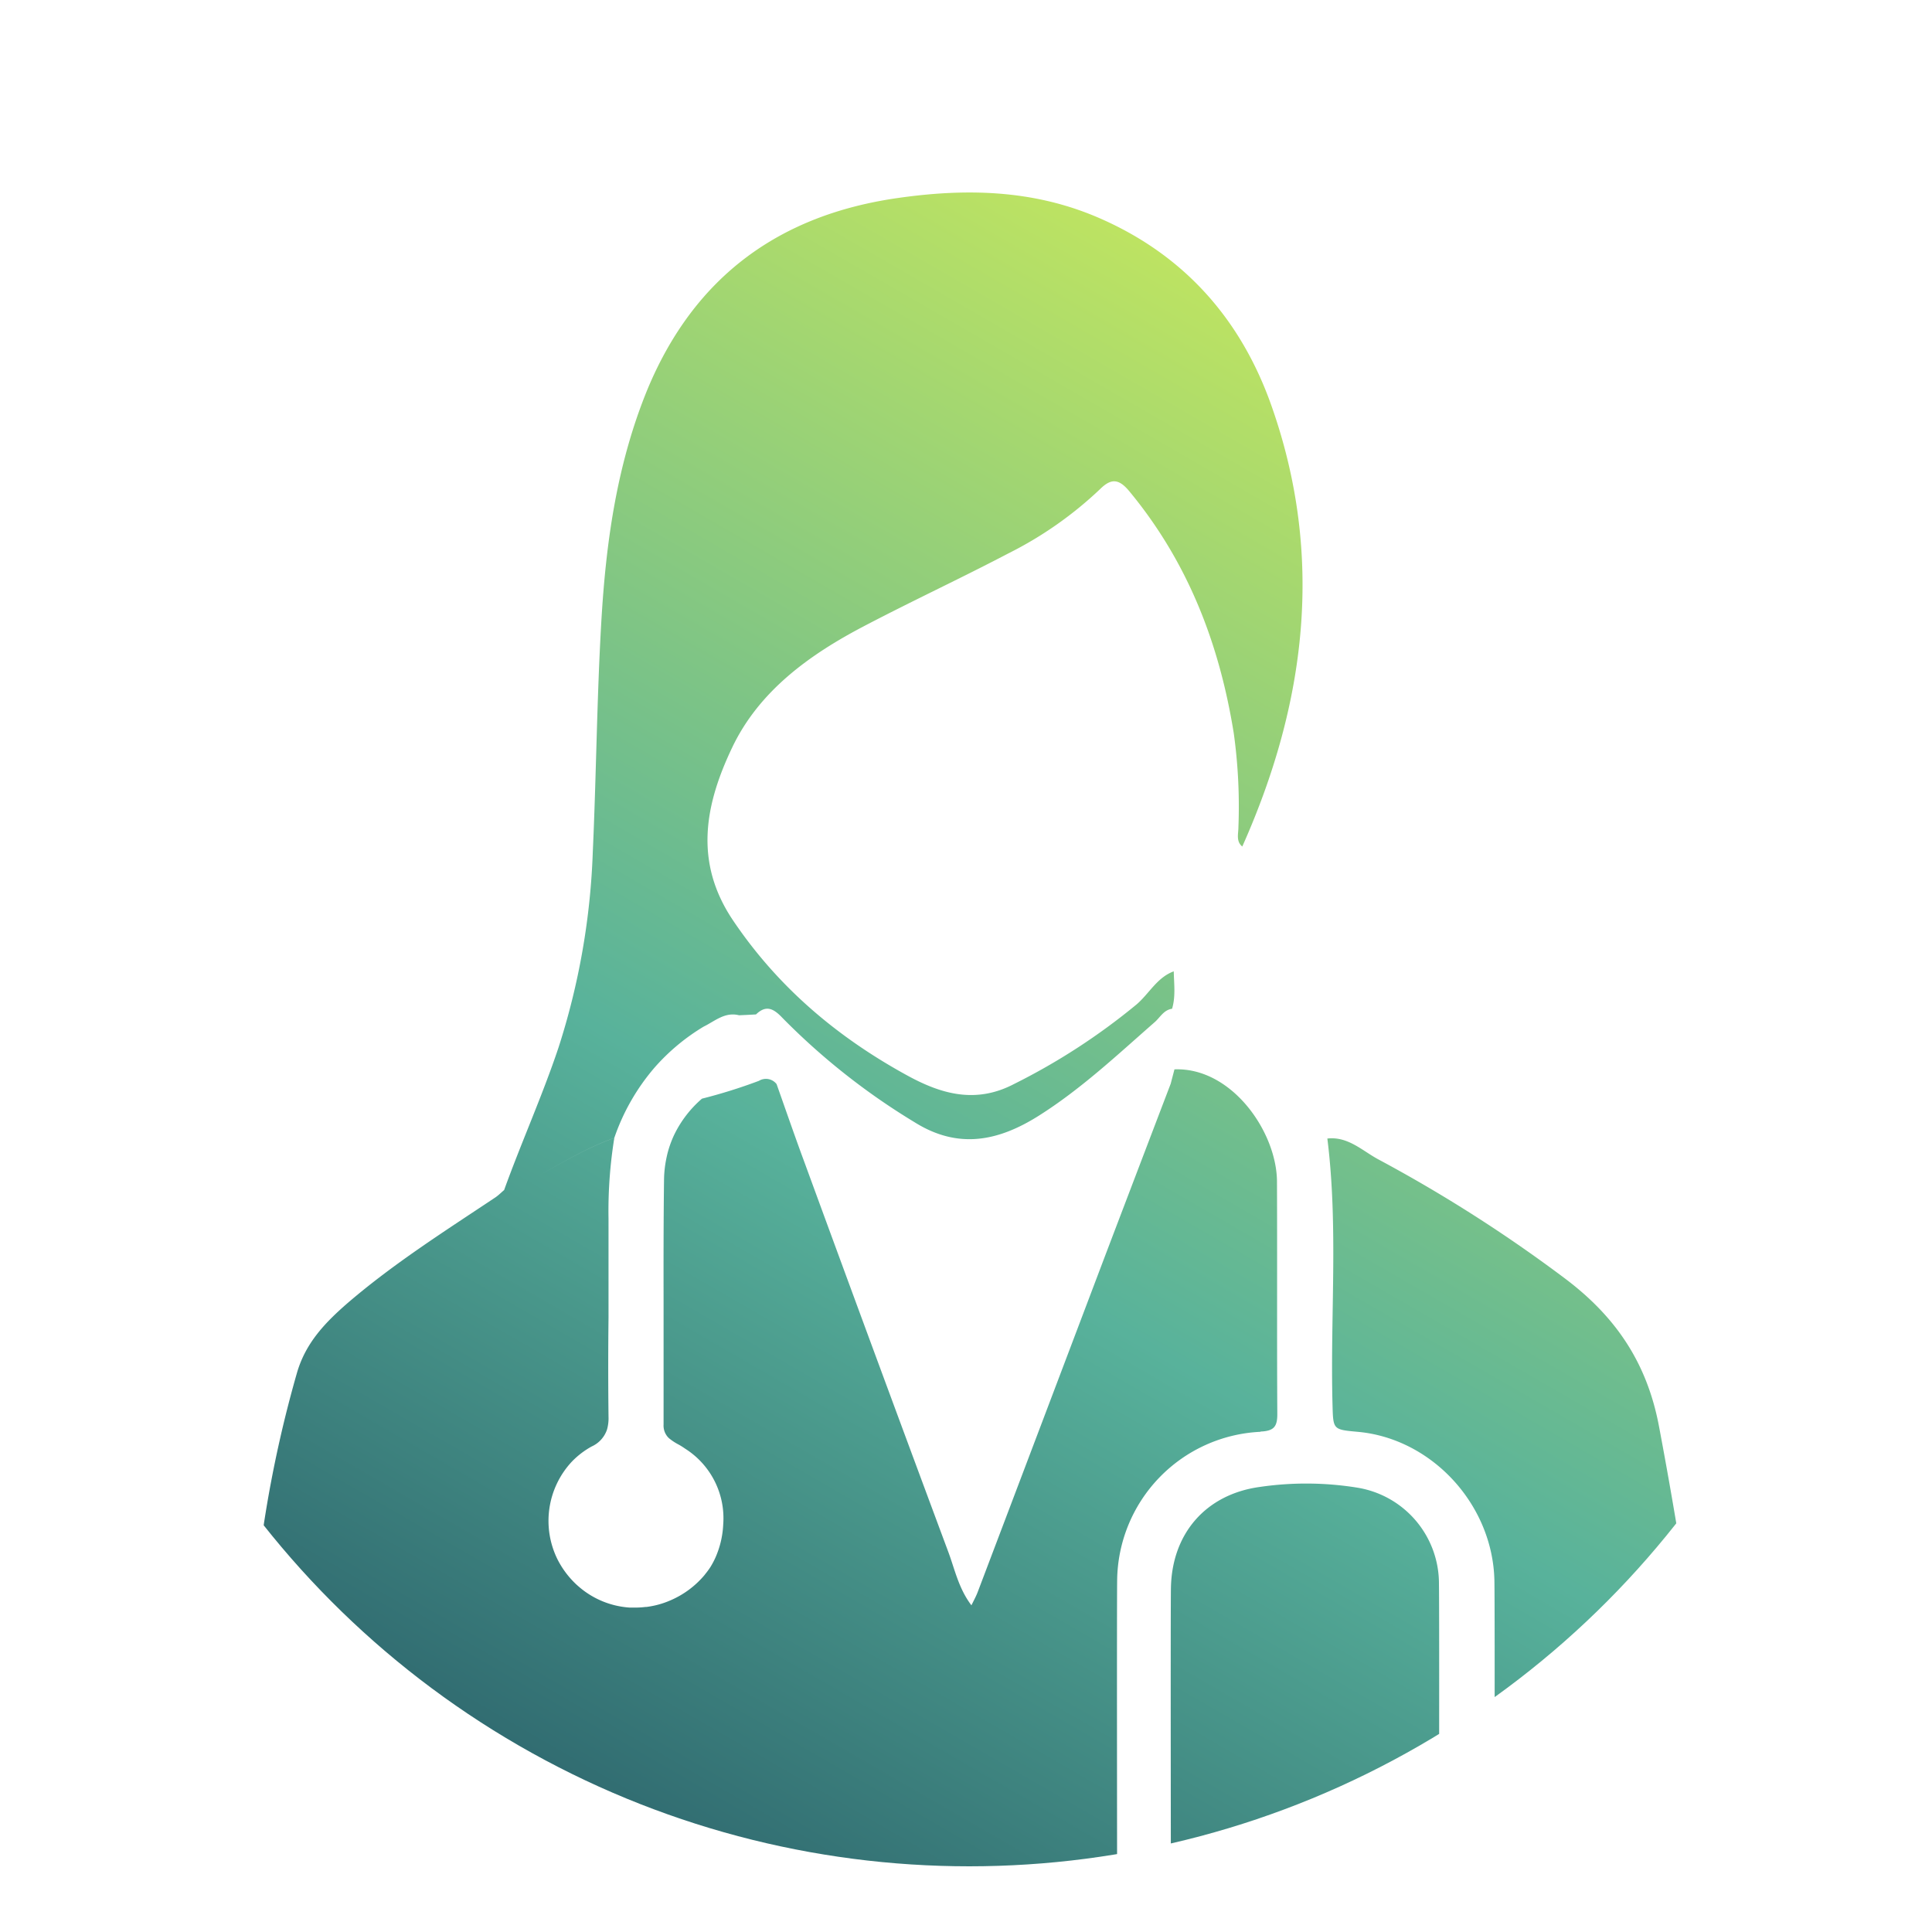 <?xml version="1.0"?>
<svg xmlns="http://www.w3.org/2000/svg" xmlns:xlink="http://www.w3.org/1999/xlink" id="Layer_1" viewBox="0 0 300 300">
  <defs>
    <style>.cls-1{fill:none;}.cls-2{clip-path:url(#clip-path);}.cls-3{fill:url(#linear-gradient);}</style>
    <clipPath id="clip-path">
      <circle class="cls-1" cx="150.5" cy="150" r="139.8"/>
    </clipPath>
    <linearGradient id="linear-gradient" x1="92.6" y1="330.67" x2="240.8" y2="73.98" gradientUnits="userSpaceOnUse">
      <stop offset="0" stop-color="#204e5f"/>
      <stop offset="0.5" stop-color="#58b29b"/>
      <stop offset="1" stop-color="#bde362"/>
    </linearGradient>
  </defs>
  <title>TH_Core_IconsPrimaryCare</title>
  <g class="cls-2">
    <path class="cls-3" d="M257.83,300.15l-25.78-.08c0-5.17.09-49.49,0-54.66-.26-11.81-9.74-22.06-21.25-23.08-3.87-.35-3.78-.35-3.89-4.31-.36-13.74.92-27.51-.8-41.23,3.21-.36,5.44,1.91,7.92,3.24a224.94,224.94,0,0,1,29,18.51c7.89,5.94,12.71,13.09,14.57,22.9,2.11,11.16,3.95,22.35,5.59,33.57C264,260.83,263.76,300.17,257.83,300.15ZM210.75,231a49.77,49.77,0,0,0-15.12-.11c-8.41,1.15-13.69,7.27-13.81,15.76-.07,4.77,0,48.69,0,53.46,12.39,0,24.79.05,37.18,0,1.47,0,3,.91,4.44-.07,0-5,.08-49.08,0-54A15.09,15.09,0,0,0,210.75,231Zm-15-8.71c2.09-.09,2.6-.79,2.59-2.75-.07-12,0-24-.05-36,0-7.72-7-17.83-15.92-17.49-.19.74-.39,1.48-.58,2.22h0Q176.68,181.65,171.6,195q-9.87,26.07-19.76,52.15c-.23.62-.55,1.22-1,2.12-2-2.64-2.58-5.6-3.6-8.32Q136,210.75,124.9,180.44c-1.48-4-2.88-8.06-4.31-12.1a2.09,2.09,0,0,0-2.74-.51A82.11,82.11,0,0,1,109,170.6h0a17.45,17.45,0,0,0-4.35,5.69,16.91,16.91,0,0,0-.91,2.46c-.08.29-.15.57-.21.86a17.54,17.54,0,0,0-.42,3.59c-.08,6.34-.08,12.67-.07,19v0c0,6.35,0,12.69,0,19a2.7,2.7,0,0,0,.71,2l.17.16a8.67,8.67,0,0,0,1.36.9l.15.08c.3.17.59.35.86.54l.15.1a12.78,12.78,0,0,1,5.86,11.75,14.28,14.28,0,0,1-1.18,5.07,12.73,12.73,0,0,1-.82,1.55,12.18,12.18,0,0,1-.73,1l-.21.27a14.24,14.24,0,0,1-5.32,3.91,13.46,13.46,0,0,1-3.69,1l-.15,0c-.41.05-.81.08-1.22.09s-.84,0-1.26,0a13.4,13.4,0,0,1-7.94-3.33c-.16-.14-.32-.28-.47-.43a14,14,0,0,1-2.72-3.68A13.48,13.48,0,0,1,88.76,227a12.93,12.93,0,0,1,3.11-2.39,4.42,4.42,0,0,0,2.39-2.64,6.47,6.47,0,0,0,.23-2c-.06-5.12-.06-10.25,0-15.37h0c0-5.13,0-10.25,0-15.37a71,71,0,0,1,.9-12.53c-4.69,1.68-8.89,4.34-13.25,6.67,4.36-2.33,8.56-5,13.25-6.68a33.23,33.23,0,0,1,6.27-10.94,32.17,32.17,0,0,1,7.59-6.33c1.75-.85,3.3-2.33,5.51-1.77h0l1.32-.06,1.31-.07c1.58-1.53,2.74-.9,4.08.51A105,105,0,0,0,142,174.25c6.75,4.24,13,3,19.38-1.05,6.55-4.15,12.13-9.41,17.91-14.47.86-.75,1.41-1.91,2.71-2.09.57-1.92.3-3.87.26-5.81-2.6.95-3.82,3.47-5.79,5.15a99.61,99.61,0,0,1-19.06,12.37c-5.89,3.06-11.21,1.54-16.38-1.27-10.91-5.94-20.17-13.72-27.21-24.17-6.12-9.09-4.33-18-.14-26.81s12-14.43,20.48-18.87c7.42-3.89,15-7.41,22.44-11.31a58.91,58.91,0,0,0,14.25-10c1.65-1.62,2.85-1.64,4.5.35,9.11,11,14,23.7,16.23,37.6a82.57,82.57,0,0,1,.72,14.58c0,1-.4,2.18.6,3,9.91-22.2,12.76-45,4.59-68.28-4.74-13.56-13.64-23.69-27.12-29.45-10-4.26-20.31-4.48-30.77-3-18.46,2.58-31.68,12.13-39,29.59C95.78,72,94.09,84.19,93.37,96.57c-.69,11.88-.78,23.79-1.32,35.68a111.44,111.44,0,0,1-5.33,30.43c-2.51,7.49-5.76,14.69-8.44,22.11-.45.38-.86.8-1.34,1.13-7.84,5.23-15.81,10.27-23,16.45-3.44,3-6.4,6.07-7.78,10.64a189,189,0,0,0-5.09,23c-1.22,7.07-2.29,53.3-3,60.45-.28,2.94.6,3.77,3.64,3.76q65.88-.17,131.76-.07c0-5.18-.06-49.5,0-54.67A23.35,23.35,0,0,1,195.72,222.33Z"/>
  </g>
</svg>
